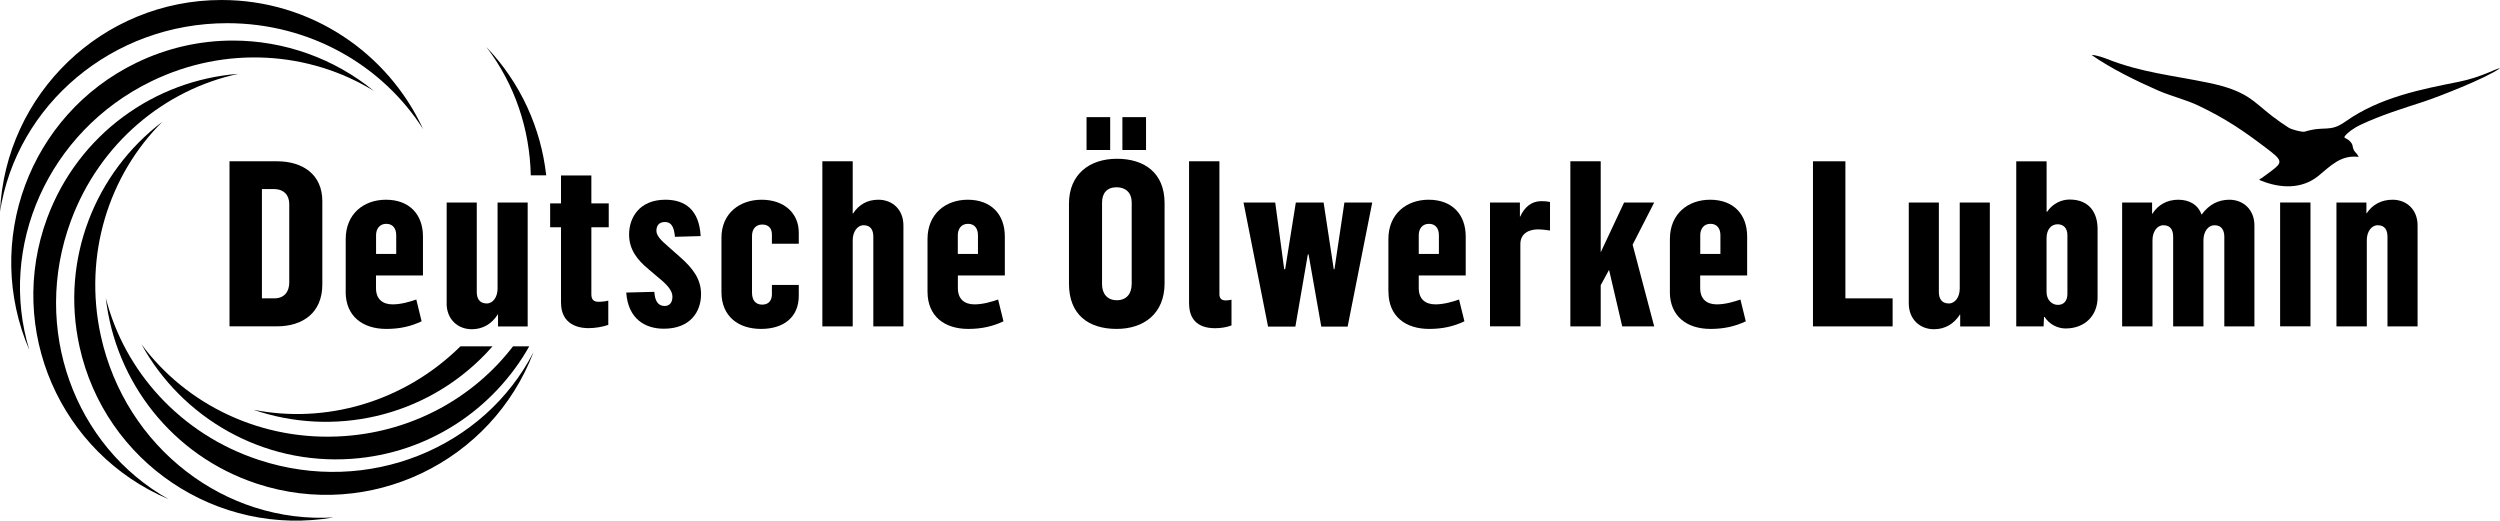 <?xml version="1.0" encoding="UTF-8"?>
<svg xmlns="http://www.w3.org/2000/svg" id="Ebene_1" data-name="Ebene 1" viewBox="0 0 387.03 80.61">
  <path d="M387.03,10.56c-2.09,1.53-9.69,4.49-11.85,5.19-3.27,1.06-6.56,2.08-9.67,3.54-1.19.55-2.21,1.34-2.52,1.82-.23.37.42.16,1.05,1.05.32.45.03.9.79,1.62.09.08.13.2.32.51-2.8-.35-4.4,1.45-6.26,2.96-2.55,2.06-5.88,1.93-8.87.71-.07-.02-.25-.11-.24-.16,0-.06.25-.16.35-.23,1.24-.92,2.08-1.48,2.48-1.94.24-.27.32-.51.24-.78-.15-.49-.84-1.05-2.16-2.04-3.26-2.47-6.08-4.43-10.33-6.45-2.01-.96-4.22-1.46-6.26-2.35-3.33-1.46-7.26-3.38-10.29-5.49.63-.05,2.07.48,2.34.59,5.32,2.12,10.19,2.55,15.77,3.71,6.04,1.26,6.86,2.87,9.87,5.18.9.69,1.58,1.15,2.53,1.77.41.27,2.12.73,2.48.61,3.18-.98,3.82.2,6.33-1.58,5.32-3.77,11.88-5.01,17.53-6.14,3.48-.7,5.93-2.13,6.35-2.1"></path>
  <path d="M42.45,46.19c1.72,0,2.33-1.22,2.33-2.44v-12.15c0-1.32-.75-2.33-2.4-2.33h-1.83v16.92h1.9ZM35.53,24.97h7.38c3.91,0,6.99,2.01,6.99,6.16v12.9c0,4.44-3.08,6.49-7.02,6.49h-7.35v-25.55Z"></path>
  <path d="M61.34,39.31v-2.9c0-.97-.47-1.76-1.54-1.76s-1.58.82-1.58,1.76v2.9h3.12ZM53.52,45.15v-8.14c0-3.9,2.79-6.09,6.23-6.09,3.62,0,5.73,2.26,5.73,5.7v6.02h-7.27v1.97c0,1.68,1,2.51,2.58,2.51,1.33,0,2.72-.43,3.66-.75l.82,3.37c-1.58.75-3.3,1.18-5.45,1.18-3.66,0-6.31-1.94-6.31-5.77"></path>
  <path d="M69.15,46.94v-15.59h4.66v13.87c0,.9.36,1.76,1.54,1.76,1,0,1.68-1.04,1.68-2.29v-13.33h4.66v19.18h-4.59v-1.86h-.04c-.93,1.47-2.33,2.29-4.01,2.29-2.19,0-3.91-1.54-3.91-4.01"></path>
  <path d="M86.85,46.94v-11.76h-1.68v-3.69h1.68v-4.33h4.7v4.33h2.69v3.69h-2.69v10.39c0,.72.29,1.15,1.08,1.15.54,0,1.15-.07,1.54-.18v3.76c-.93.32-2.08.5-3.05.5-2.37,0-4.26-1.15-4.26-3.87"></path>
  <path d="M96.96,45.29l4.34-.11c.07,1.33.54,2.19,1.58,2.19.75,0,1.22-.5,1.22-1.43s-.75-1.83-2.19-2.98l-1.47-1.25c-1.79-1.47-3.05-3.08-3.05-5.41,0-2.55,1.54-5.38,5.63-5.38,3.01,0,5.23,1.54,5.45,5.63l-3.98.11c-.14-1.51-.54-2.29-1.54-2.29s-1.33.64-1.33,1.36c0,.79.75,1.5,1.86,2.47l1.79,1.58c2.08,1.83,3.26,3.48,3.26,5.77,0,2.73-1.68,5.34-5.77,5.34-2.83,0-5.52-1.47-5.81-5.59"></path>
  <path d="M111.69,45.22v-8.42c0-3.8,2.86-5.88,6.2-5.88,3.55,0,5.77,2.11,5.77,5.09v1.72h-4.16v-1.43c0-.9-.47-1.54-1.5-1.54s-1.58.75-1.58,1.76v8.78c0,1.07.47,1.86,1.58,1.86s1.5-.79,1.5-1.58v-1.47h4.16v1.69c0,3.3-2.33,5.12-5.84,5.12s-6.13-1.94-6.13-5.7"></path>
  <path d="M127.31,24.97h4.7v8.1h.04c.93-1.43,2.26-2.15,3.94-2.15,2.15,0,3.87,1.5,3.87,3.98v15.63h-4.66v-13.87c0-.93-.32-1.79-1.5-1.79-1,0-1.69,1.04-1.69,2.33v13.33h-4.7v-25.56h0Z"></path>
  <path d="M151.4,39.31v-2.9c0-.97-.47-1.76-1.54-1.76s-1.58.82-1.58,1.76v2.9h3.12ZM143.59,45.15v-8.14c0-3.9,2.8-6.09,6.23-6.09,3.62,0,5.74,2.26,5.74,5.7v6.02h-7.27v1.97c0,1.68,1,2.51,2.58,2.51,1.33,0,2.72-.43,3.65-.75l.83,3.37c-1.58.75-3.3,1.18-5.45,1.18-3.66,0-6.31-1.94-6.31-5.77"></path>
  <path d="M173.76,18.13h3.66v5.09h-3.66v-5.09ZM175.2,44.04v-12.72c0-1.47-.93-2.33-2.33-2.33-1.51,0-2.26.93-2.26,2.37v12.65c0,1.43.79,2.47,2.29,2.47,1.51,0,2.29-1.04,2.29-2.44M168.21,18.13h3.66v5.09h-3.66v-5.09ZM165.49,43.93v-12.4c0-4.55,3.19-6.95,7.42-6.95s7.38,2.15,7.38,6.88v12.4c0,4.77-3.3,7.06-7.42,7.06-4.37,0-7.38-2.22-7.38-6.99"></path>
  <path d="M184.08,47.01v-22.04h4.7v20.57c0,.54.21.97.97.97.29,0,.54-.04.9-.11v3.98c-.75.29-1.65.43-2.55.43-2.87,0-4.01-1.58-4.01-3.8"></path>
  <polygon points="192.51 31.35 197.42 31.35 198.81 41.68 198.96 41.68 200.61 31.35 204.91 31.35 206.48 41.68 206.59 41.68 208.13 31.35 212.44 31.35 208.63 50.56 204.55 50.56 202.58 39.38 202.47 39.38 200.54 50.56 196.31 50.56 192.51 31.35"></polygon>
  <path d="M222.76,39.31v-2.9c0-.97-.47-1.76-1.54-1.76s-1.58.82-1.58,1.76v2.9h3.12ZM214.94,45.15v-8.14c0-3.9,2.8-6.09,6.23-6.09,3.62,0,5.74,2.26,5.74,5.7v6.02h-7.27v1.97c0,1.68,1,2.51,2.58,2.51,1.33,0,2.73-.43,3.66-.75l.83,3.37c-1.58.75-3.3,1.18-5.45,1.18-3.66,0-6.31-1.94-6.31-5.77"></path>
  <path d="M230.68,31.35h4.62v2.19h.04c.65-1.43,1.72-2.4,3.26-2.4.36,0,1,.03,1.36.14v4.41c-.61-.11-1.47-.18-1.83-.18-1.36,0-2.76.57-2.76,2.29v12.72h-4.7v-19.18h0Z"></path>
  <polygon points="243.11 24.97 247.81 24.97 247.81 39.06 251.43 31.35 256.09 31.35 252.75 37.88 256.09 50.53 251.14 50.53 249.1 41.78 247.81 44.15 247.81 50.53 243.11 50.53 243.11 24.97"></polygon>
  <path d="M266.34,39.31v-2.9c0-.97-.47-1.76-1.54-1.76s-1.58.82-1.58,1.76v2.9h3.12ZM258.52,45.15v-8.14c0-3.9,2.79-6.09,6.23-6.09,3.62,0,5.73,2.26,5.73,5.7v6.02h-7.27v1.97c0,1.68,1,2.51,2.58,2.51,1.33,0,2.72-.43,3.65-.75l.83,3.37c-1.58.75-3.3,1.18-5.45,1.18-3.66,0-6.31-1.94-6.31-5.77"></path>
  <polygon points="280.67 24.97 285.69 24.97 285.69 46.19 293 46.19 293 50.53 280.67 50.53 280.67 24.97"></polygon>
  <path d="M295.5,46.94v-15.59h4.66v13.87c0,.9.36,1.76,1.54,1.76,1.01,0,1.69-1.04,1.69-2.29v-13.33h4.66v19.18h-4.59v-1.86h-.03c-.93,1.47-2.33,2.29-4.02,2.29-2.19,0-3.91-1.54-3.91-4.01"></path>
  <path d="M320.06,45.51v-9.1c0-1.04-.57-1.69-1.51-1.69s-1.72.72-1.72,2.19v8.28c0,1.29.86,2.01,1.76,2.01.86,0,1.47-.57,1.47-1.68M316.51,49.06h-.07l-.07,1.47h-4.23v-25.55h4.7v7.81h.07c.9-1.33,2.29-1.9,3.48-1.9,3.15,0,4.34,2.15,4.34,4.55v10.61c0,2.76-1.93,4.8-4.95,4.8-1.29,0-2.55-.68-3.26-1.79"></path>
  <path d="M328.55,31.35h4.62v1.76h.03c.9-1.43,2.33-2.19,4.02-2.19s3.05.75,3.58,2.26h.07c1.11-1.51,2.54-2.26,4.27-2.26,2.11,0,3.87,1.5,3.87,3.98v15.63h-4.66v-13.87c0-.93-.36-1.79-1.51-1.79-1,0-1.68.97-1.72,2.22v13.44h-4.69v-13.87c0-.93-.32-1.79-1.51-1.79-1,0-1.69,1.04-1.69,2.29v13.37h-4.7v-19.17Z"></path>
  <rect x="352.99" y="31.35" width="4.7" height="19.17"></rect>
  <path d="M361.73,31.35h4.62v1.68h.03c.93-1.4,2.33-2.11,4.02-2.11,2.15,0,3.87,1.5,3.87,3.98v15.63h-4.66v-13.87c0-.93-.32-1.79-1.51-1.79-1,0-1.69,1.04-1.69,2.29v13.37h-4.7v-19.18Z"></path>
  <g>
    <path d="M0,32.78C2.58,16.26,17.34,3.59,35.17,3.59c12.84,0,24.08,6.57,30.34,16.41C60.07,8.2,48.15,0,34.3,0,15.86,0,.82,14.54,0,32.78"></path>
    <path d="M21.07,9.74C4.49,17.8-2.69,37.45,4.55,54.21-.35,38.23,7.39,20.39,23.42,12.59c11.55-5.61,24.53-4.62,34.46,1.49-6.15-5.04-13.89-7.8-21.83-7.8-5.04,0-10.15,1.11-14.98,3.46"></path>
    <path d="M7.31,33.74c-6.41,17.29,1.99,36.45,18.81,43.55-14.59-8.16-21.34-26.4-15.14-43.12,4.46-12.04,14.52-20.3,25.93-22.74-12.96.99-24.78,9.33-29.6,22.31"></path>
    <path d="M12.3,53.62c3.95,18.01,21.37,29.59,39.36,26.48-16.69,1.02-32.22-10.69-36.05-28.1-2.75-12.54,1.26-24.94,9.53-33.15-10.36,7.84-15.81,21.24-12.84,34.76"></path>
    <path d="M39.77,74.88c17.52,5.77,36.35-3.34,42.84-20.4-7.62,14.89-25.6,22.3-42.54,16.72-12.19-4.01-20.82-13.77-23.69-25.07,1.48,12.91,10.24,24.42,23.39,28.75"></path>
    <path d="M54.45,71.03c11.94-.85,22.01-7.71,27.48-17.41h-2.51c-5.98,7.79-15.3,13.13-26.09,13.89-12.8.91-24.49-4.83-31.43-14.21,6.26,11.38,18.74,18.71,32.55,17.73"></path>
    <path d="M82.18,27.14h2.38c-.81-7.23-3.9-14.24-9.26-19.86,4.43,5.8,6.72,12.77,6.87,19.86"></path>
    <path d="M71.28,53.62c-8.83,8.7-20.95,12.03-32.06,9.81,12.28,4.23,26.45,1.29,36.02-8.71.35-.36.68-.73,1.01-1.1h-4.97Z"></path>
  </g>
</svg>
